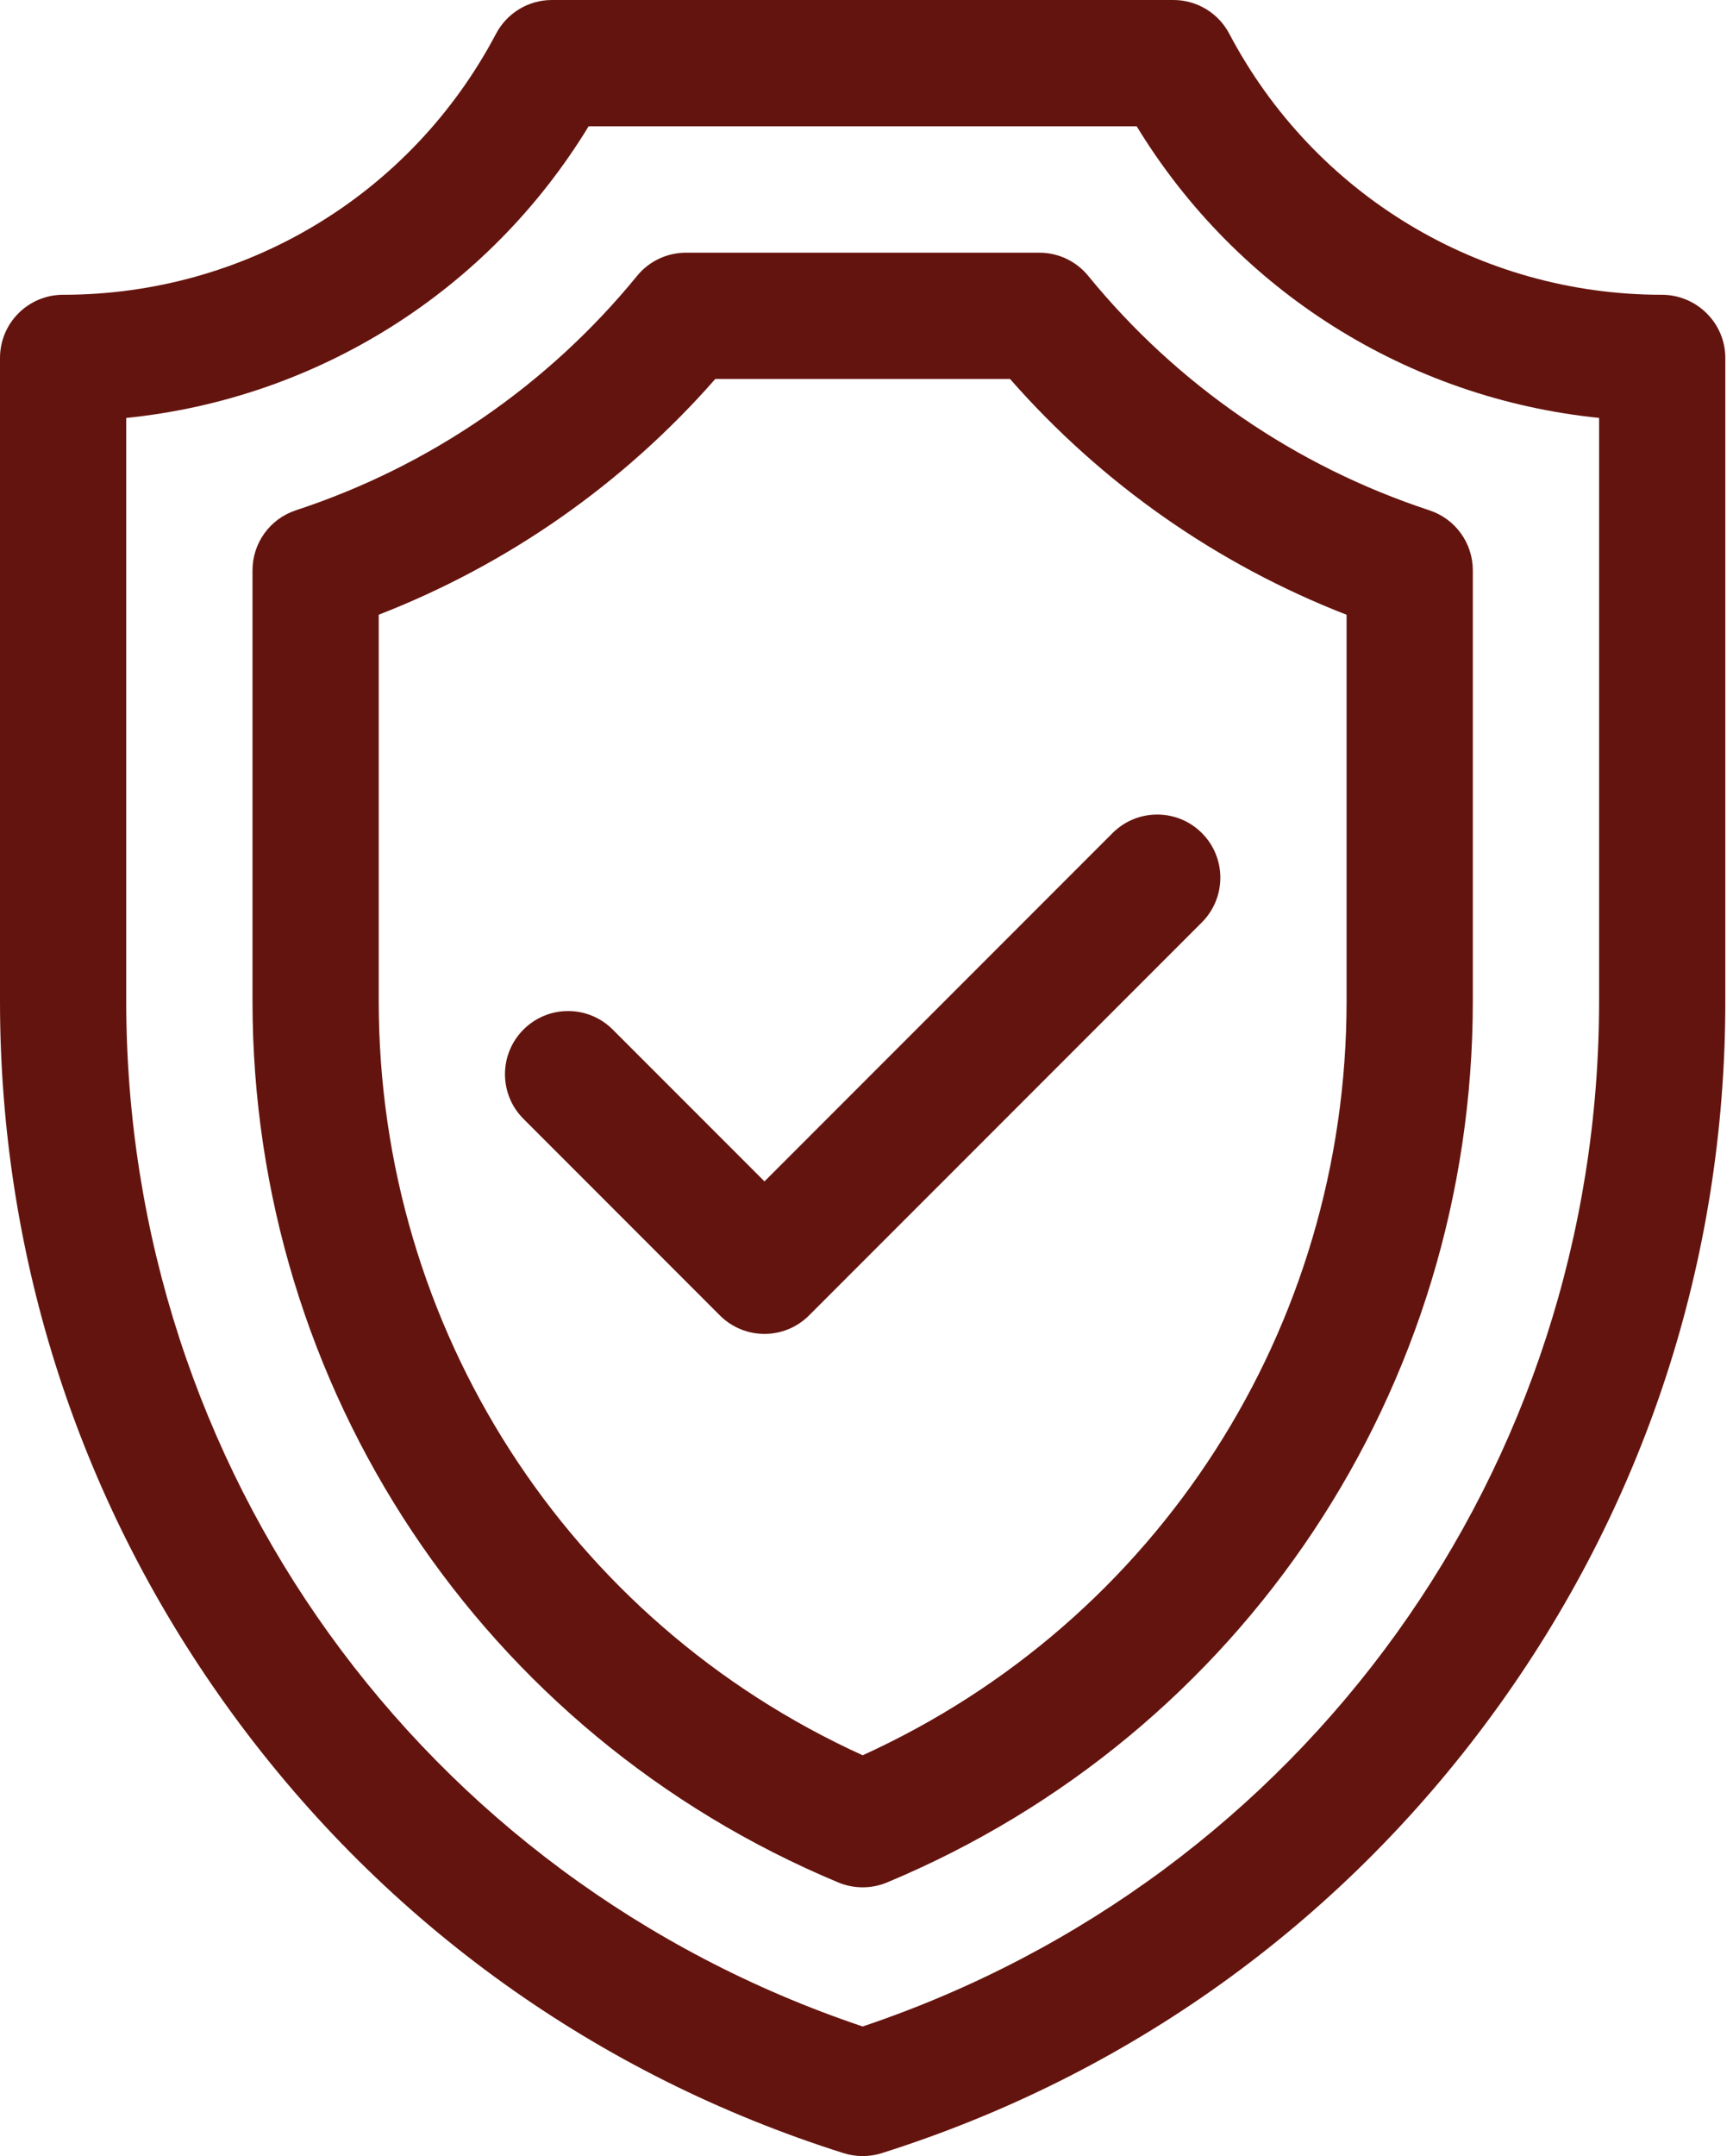 <?xml version="1.0" encoding="UTF-8"?> <svg xmlns="http://www.w3.org/2000/svg" width="37" height="46" viewBox="0 0 37 46" fill="none"> <path d="M13.082 21.966C12.556 21.439 11.702 21.439 11.176 21.966C10.65 22.492 10.65 23.345 11.176 23.871L15.369 28.064C15.632 28.327 15.977 28.459 16.322 28.459C16.666 28.459 17.011 28.327 17.274 28.064L25.66 19.679C26.186 19.152 26.186 18.299 25.66 17.773C25.134 17.247 24.28 17.247 23.754 17.773L16.322 25.205L13.082 21.966Z" fill="#64140E"></path> <path d="M35.48 6.289C31.596 6.289 28.057 4.155 26.245 0.719C26.012 0.277 25.553 0 25.053 0H11.783C11.283 0 10.825 0.277 10.591 0.719C8.779 4.155 5.24 6.289 1.348 6.289C0.603 6.289 0 6.892 0 7.637V21.36C0 26.878 1.724 32.146 4.985 36.596C8.246 41.046 12.751 44.276 18.012 45.938C18.144 45.979 18.281 46 18.418 46C18.555 46 18.692 45.979 18.824 45.938C24.085 44.276 28.59 41.046 31.851 36.596C35.112 32.146 36.836 26.878 36.836 21.36V7.637C36.836 6.892 36.224 6.289 35.48 6.289ZM34.141 21.36C34.141 31.334 27.84 40.071 18.418 43.235C8.996 40.071 2.695 31.334 2.695 21.36V8.917C6.774 8.503 10.422 6.214 12.567 2.695H24.269C26.413 6.212 30.059 8.5 34.141 8.916V21.36Z" fill="#64140E"></path> <path d="M23.233 5.885C22.977 5.572 22.594 5.391 22.19 5.391H14.646C14.242 5.391 13.858 5.572 13.603 5.885C11.697 8.217 9.178 9.947 6.317 10.887C5.764 11.069 5.391 11.585 5.391 12.167V21.361C5.391 29.614 10.3 36.994 17.899 40.163C18.065 40.232 18.242 40.266 18.418 40.266C18.594 40.266 18.771 40.232 18.937 40.163C26.535 36.994 31.445 29.614 31.445 21.361V12.168C31.445 11.586 31.072 11.07 30.519 10.888C27.658 9.947 25.139 8.217 23.233 5.885ZM28.75 21.361C28.75 28.333 24.713 34.587 18.418 37.449C12.123 34.587 8.086 28.333 8.086 21.361V13.115C10.852 12.04 13.311 10.32 15.271 8.086H21.565C23.525 10.32 25.984 12.041 28.75 13.116V21.361Z" fill="#64140E"></path> </svg> 